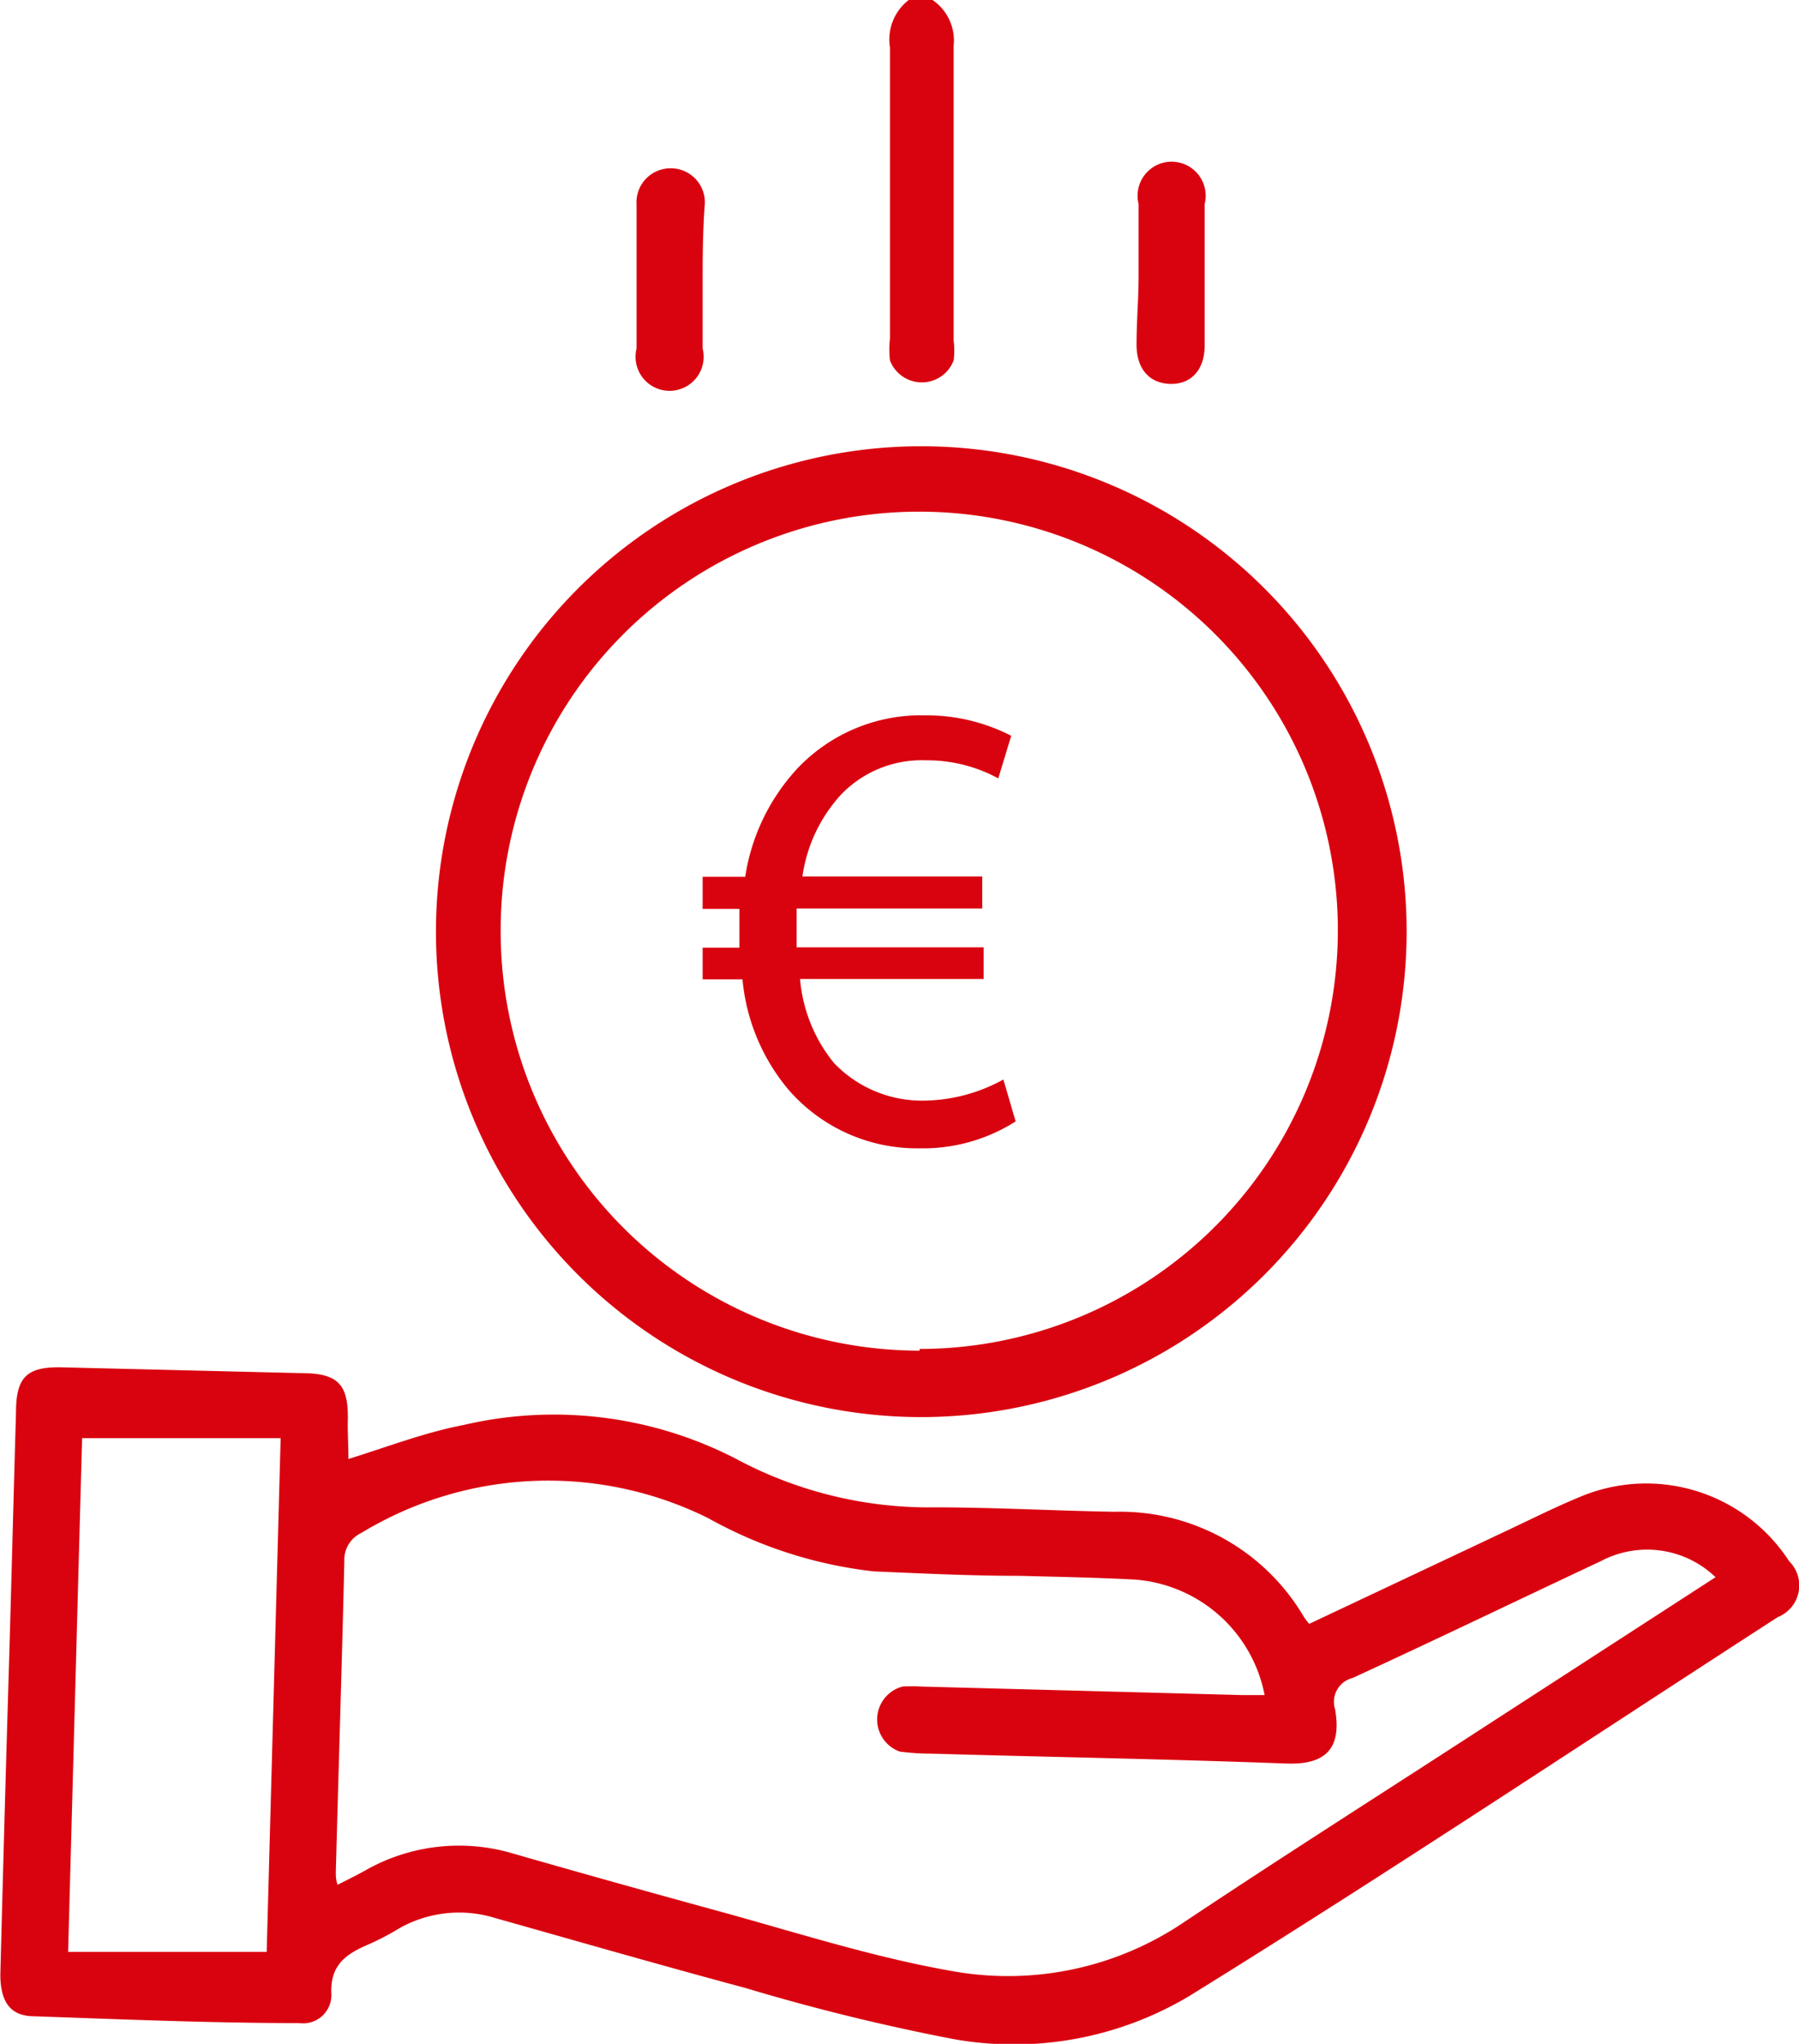 <svg xmlns="http://www.w3.org/2000/svg" viewBox="0 0 52.82 60"><defs><style>.cls-1{fill:#d9030f;}</style></defs><g id="Livello_2" data-name="Livello 2"><g id="Livello_1-2" data-name="Livello 1"><path class="cls-1" d="M27.38,0A1.44,1.44,0,0,1,28,1.34C28,4.22,28,7.1,28,10a2.27,2.27,0,0,1,0,.58,1,1,0,0,1-1.87,0,2.76,2.76,0,0,1,0-.64c0-2.85,0-5.69,0-8.54A1.47,1.47,0,0,1,26.68,0Z"/><path class="cls-1" d="M10.23,42.83c1.13-.35,2.24-.78,3.39-1a11.66,11.66,0,0,1,8,1,12,12,0,0,0,5.83,1.42c1.75,0,3.51.1,5.27.13a6.26,6.26,0,0,1,5.56,3.08,2,2,0,0,0,.16.21l5.81-2.74c.72-.34,1.44-.7,2.17-1a5,5,0,0,1,6.11,1.9,1,1,0,0,1-.33,1.64C46.46,51.18,40.73,55,34.91,58.6A10.05,10.05,0,0,1,28,59.86a61.84,61.84,0,0,1-6.11-1.5C19.43,57.7,17,57,14.52,56.3a3.57,3.57,0,0,0-2.82.32,7.36,7.36,0,0,1-.88.46c-.66.28-1.14.61-1.09,1.47a.83.83,0,0,1-.94.84c-2.59,0-5.19-.11-7.78-.2-.72,0-1-.44-1-1.23q.12-4.65.26-9.3c.07-2.4.13-4.8.2-7.2,0-1.05.33-1.35,1.38-1.32l7,.17c1.12,0,1.4.36,1.36,1.48C10.21,42.14,10.23,42.49,10.23,42.83ZM50.37,46.3A2.9,2.9,0,0,0,47,45.83c-2.43,1.14-4.85,2.31-7.29,3.43a.72.72,0,0,0-.51.92c.17,1-.13,1.64-1.43,1.59-3.47-.13-6.95-.19-10.42-.29a7.26,7.26,0,0,1-.93-.06,1,1,0,0,1,.08-1.91,4.68,4.68,0,0,1,.53,0l9.42.25c.22,0,.45,0,.68,0a4.2,4.2,0,0,0-3.81-3.39c-1.13-.06-2.26-.08-3.39-.11-1.43,0-2.85-.07-4.27-.13a12.9,12.9,0,0,1-4.86-1.56A10.57,10.57,0,0,0,10.61,45a.87.87,0,0,0-.5.83c-.07,3-.17,6.08-.25,9.13,0,.1,0,.21.05.37.32-.16.58-.29.83-.43a5.56,5.56,0,0,1,4.35-.48q2.93.84,5.85,1.64c2.32.63,4.61,1.38,7,1.8a9.23,9.23,0,0,0,6.82-1.43c3-2,6-3.9,9-5.85ZM7.83,57.3l.41-15.08H2.41L2,57.3Z"/><path class="cls-1" d="M27,41.6a14.25,14.25,0,1,1,14.3-14.21A14.26,14.26,0,0,1,27,41.6Zm0-2a12.29,12.29,0,1,0-12.3-12.28A12.31,12.31,0,0,0,27,39.65Z"/><path class="cls-1" d="M33.43,8.1c0-.7,0-1.41,0-2.11a1,1,0,1,1,1.94,0c0,1.38,0,2.77,0,4.15,0,.71-.39,1.14-1,1.13s-1-.43-1-1.15S33.43,8.78,33.43,8.1Z"/><path class="cls-1" d="M20.63,8.12c0,.7,0,1.41,0,2.11a1,1,0,1,1-1.94,0c0-1.41,0-2.81,0-4.22a1,1,0,0,1,1-1.07,1,1,0,0,1,1,1.1C20.64,6.72,20.63,7.42,20.63,8.12Z"/><path class="cls-1" d="M29.82,32.92a5.06,5.06,0,0,1-2.81.79A5,5,0,0,1,23.16,32a5.87,5.87,0,0,1-1.36-3.25H20.63v-.93h1.08v-.29c0-.3,0-.58,0-.85H20.63v-.94h1.25a6,6,0,0,1,1.55-3.2A5,5,0,0,1,27.18,21a5.42,5.42,0,0,1,2.51.6l-.38,1.25a4.37,4.37,0,0,0-2.12-.53,3.28,3.28,0,0,0-2.49,1,4.47,4.47,0,0,0-1.14,2.41h5.28v.94H23.39c0,.25,0,.53,0,.8v.34h5.49v.93H23.49a4.51,4.51,0,0,0,1,2.47,3.58,3.58,0,0,0,2.66,1.1,4.94,4.94,0,0,0,2.31-.62Z"/></g></g></svg>